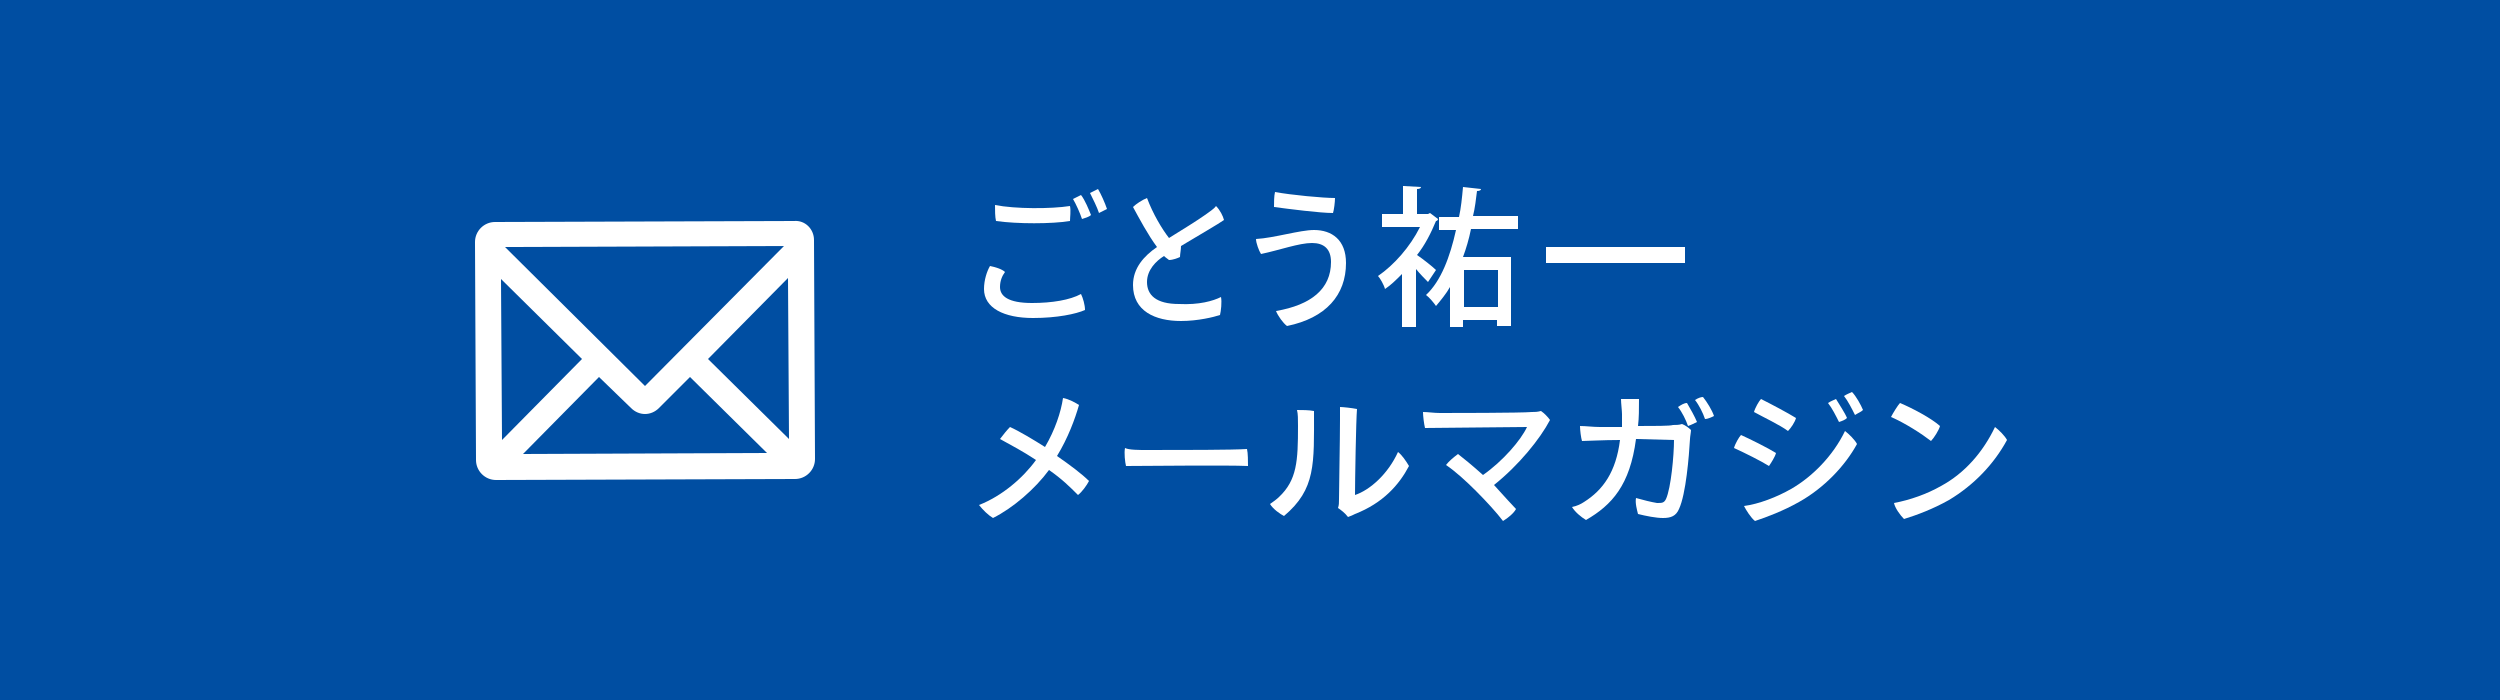 <?xml version="1.0" encoding="utf-8"?>
<!-- Generator: Adobe Illustrator 25.3.1, SVG Export Plug-In . SVG Version: 6.00 Build 0)  -->
<svg version="1.1" id="レイヤー_1" xmlns="http://www.w3.org/2000/svg" xmlns:xlink="http://www.w3.org/1999/xlink" x="0px"
	 y="0px" width="250px" height="70px" viewBox="0 0 250 70" style="enable-background:new 0 0 250 70;" xml:space="preserve">
<style type="text/css">
	.st0{fill:#004EA2;}
	.st1{fill:#FFFFFF;}
</style>
<rect class="st0" width="250" height="70"/>
<g>
	<g>
		<path class="st1" d="M79.4,22.1l-29.9,0.1c-1.1,0-2,0.9-2,2L47.6,46c0,1.1,0.9,2,2,2l29.9-0.1c1.1,0,2-0.9,2-2L81.4,24
			C81.4,22.9,80.5,22,79.4,22.1z M78.9,43.9l-8.1-8l8-8.1L78.9,43.9z M63.1,40.8c0.4,0.4,0.9,0.6,1.4,0.6c0.5,0,1-0.2,1.4-0.6
			l3.1-3.1l7.7,7.6l-24.4,0.1l7.6-7.7L63.1,40.8z M78.4,24.6l-13.9,14l-14-13.9L78.4,24.6z M58.2,35.9l-8,8.1l-0.1-16.1L58.2,35.9z"
			/>
	</g>
	<g>
		<g>
			<path class="st1" d="M100.5,27.2c-0.3,0.4-0.5,0.9-0.5,1.5c0,0.9,0.8,1.6,3.2,1.6c2,0,3.8-0.3,4.9-0.9c0.2,0.4,0.4,1.1,0.4,1.6
				c-0.9,0.4-2.8,0.8-5.2,0.8c-2.9,0-4.9-1-4.9-2.9c0-0.9,0.3-1.8,0.6-2.3C99.5,26.7,100.2,26.9,100.5,27.2z M99.5,20.5
				c2,0.4,5.6,0.4,7.5,0.1c0.1,0.5,0,1.1,0,1.5c-1.8,0.3-5.3,0.3-7.4,0C99.5,21.7,99.5,21,99.5,20.5z M109.1,21.5
				c-0.2,0.2-0.6,0.3-0.9,0.4c-0.2-0.6-0.6-1.5-0.9-2c0.2-0.1,0.6-0.3,0.8-0.4C108.5,20,108.9,21,109.1,21.5z M110.7,20.9
				c-0.2,0.1-0.6,0.3-0.8,0.4c-0.2-0.6-0.6-1.4-0.9-2c0.2-0.1,0.6-0.3,0.8-0.4C110.1,19.4,110.5,20.3,110.7,20.9z"/>
			<path class="st1" d="M122.1,29.7c0.1,0.5,0,1.4-0.1,1.8c-0.6,0.2-2.2,0.6-3.9,0.6c-2.6,0-4.8-1-4.8-3.6c0-1.7,1.1-2.9,2.4-3.8
				c-0.9-1.2-1.8-2.9-2.4-4c0.3-0.3,0.9-0.7,1.4-0.9c0.6,1.6,1.5,3.1,2.2,4c1.3-0.8,2.9-1.8,3.6-2.3c0.4-0.3,0.9-0.6,1.1-0.9
				c0.4,0.4,0.7,1,0.8,1.4c-0.4,0.3-2.8,1.7-4.3,2.6c0,0.4-0.1,0.8-0.1,1.1c-0.2,0.1-0.7,0.3-1.1,0.3c-0.1-0.1-0.3-0.2-0.5-0.4
				c-0.8,0.5-1.7,1.4-1.7,2.6c0,1.3,0.9,2.2,3.2,2.2C119.9,30.5,121.3,30.1,122.1,29.7z"/>
			<path class="st1" d="M133.1,26.2c0-1.3-0.7-1.9-1.9-1.9c-1.3,0-3.2,0.7-5.1,1.1c-0.2-0.3-0.5-1.1-0.5-1.5
				c1.8-0.1,4.4-0.9,5.8-0.9c1.8,0,3.2,1,3.2,3.3c0,3.2-2,5.5-5.9,6.3c-0.4-0.3-0.9-1-1.1-1.5C131.1,30.5,133.1,28.9,133.1,26.2
				L133.1,26.2z M133.5,19.8c0,0.4-0.1,1.2-0.2,1.5c-1.3,0-4.4-0.4-5.9-0.6c0-0.4,0-1.1,0.1-1.5C129.1,19.5,132.3,19.8,133.5,19.8z"
				/>
			<path class="st1" d="M143.8,21.9c0,0.1-0.1,0.2-0.2,0.2c-0.5,1.2-1.1,2.4-1.9,3.4c0.6,0.4,1.6,1.2,1.9,1.5l-0.8,1.2
				c-0.3-0.3-0.8-0.8-1.2-1.3v5.8h-1.4v-5.3c-0.6,0.6-1.1,1.1-1.7,1.5c-0.1-0.4-0.5-1.1-0.7-1.3c1.6-1.1,3.2-2.9,4.2-4.9h-3.8v-1.3
				h2.1v-2.8l1.8,0.1c0,0.1-0.1,0.2-0.4,0.2v2.5h1.1l0.2-0.1L143.8,21.9z M151.9,22.9h-4.8c-0.2,1-0.5,2-0.8,2.8h4.8v6.9h-1.4V32
				h-3.4v0.7H145v-4c-0.4,0.7-0.9,1.3-1.4,1.9c-0.2-0.3-0.7-0.9-1-1.1c1.5-1.4,2.4-3.8,3-6.5h-1.7v-1.3h2c0.2-0.9,0.3-1.9,0.4-3
				l1.8,0.2c0,0.1-0.1,0.2-0.4,0.2c-0.1,0.8-0.2,1.7-0.4,2.5h4.5V22.9z M149.8,27h-3.4v3.7h3.4V27z"/>
			<path class="st1" d="M154.6,24.7h13.9v1.6h-13.9V24.7z"/>
			<path class="st1" d="M108.9,48.1c-0.2,0.4-0.7,1.1-1.1,1.4c-0.8-0.8-1.6-1.6-2.9-2.5c-1.4,1.9-3.6,3.8-5.6,4.8
				c-0.5-0.3-1-0.8-1.4-1.3c2.3-0.9,4.4-2.7,5.7-4.5c-1.2-0.8-2.5-1.5-3.6-2.1c0.3-0.4,0.7-0.9,1-1.2c0.9,0.4,2.4,1.3,3.5,2
				c1-1.7,1.6-3.5,1.8-4.9c0.6,0.1,1.3,0.5,1.6,0.7c-0.4,1.4-1.1,3.3-2.2,5.1C107,46.5,108.2,47.4,108.9,48.1z"/>
			<path class="st1" d="M114.7,45c3.4,0,8.6,0,10-0.1c0.1,0.4,0.1,1.3,0.1,1.7c-2.1-0.1-10.3,0-12.2,0c-0.1-0.4-0.2-1.3-0.1-1.8
				C112.9,45,113.9,45,114.7,45z"/>
			<path class="st1" d="M129.8,42.6c0-0.7,0-1.2-0.1-1.6c0.5,0,1.2,0,1.7,0.1c0,5.3,0.2,7.8-3,10.5c-0.4-0.2-1.1-0.7-1.4-1.2
				c0.3-0.2,0.7-0.5,0.9-0.7C129.7,48,129.8,46.1,129.8,42.6z M133.8,50.8c0.1-0.3,0.1-0.5,0.1-0.9c0-1.2,0.1-5.8,0.1-8
				c0-0.5,0-0.9,0-1.2c0.3,0,1.2,0.1,1.7,0.2c-0.1,1.1-0.2,7.3-0.2,8.6c1.5-0.5,3.3-2.1,4.3-4.3c0.4,0.3,0.8,0.9,1.1,1.4
				c-1,1.9-2.6,3.7-5.4,4.8c-0.2,0.1-0.4,0.2-0.7,0.3C134.5,51.3,134.1,51,133.8,50.8z"/>
			<path class="st1" d="M151.6,50.9c-0.2,0.4-0.8,0.9-1.3,1.2c-0.6-0.8-1.7-2-2.7-3c-1-1-2.1-2-3-2.6c0.3-0.4,0.8-0.8,1.2-1.1
				c0.4,0.3,1.5,1.2,2.5,2.1c2-1.4,3.8-3.5,4.4-4.8c-1.4,0-8.9,0.1-10.2,0.1c-0.1-0.4-0.2-1.2-0.2-1.6c0.5,0,1.1,0.1,1.7,0.1
				c0.9,0,8.1,0,9.2-0.1c0.3,0,0.5,0,0.9-0.1c0.3,0.2,0.7,0.6,0.9,0.9c-1,1.9-3.1,4.5-5.6,6.5C150.4,49.6,151.3,50.6,151.6,50.9z"/>
			<path class="st1" d="M163.6,43.9c-0.6,4.6-2.4,6.6-5,8.1c-0.5-0.3-1.1-0.8-1.4-1.3c0.5-0.1,0.9-0.3,1.2-0.5
				c1.9-1.2,3.2-3,3.6-6.2c-1.7,0-3.3,0.1-3.8,0.1c-0.1-0.3-0.2-1.1-0.2-1.5c0.6,0,1.3,0.1,2,0.1c0.3,0,1.2,0,2.2,0
				c0-0.4,0-0.9,0-1.3c0-0.3-0.1-1.1-0.1-1.5c0.5,0,1.2,0,1.8,0c0,1,0,1.9-0.1,2.7c1.6,0,3.2,0,3.5-0.1c0.3,0,0.6,0,0.9-0.1
				c0.3,0.1,0.7,0.4,0.9,0.6c0,0.2-0.1,0.7-0.1,0.9c-0.1,1.7-0.4,5.5-1.1,7c-0.3,0.7-0.8,0.9-1.6,0.9c-0.7,0-1.7-0.2-2.5-0.4
				c-0.1-0.4-0.3-1.1-0.2-1.6c0.7,0.2,1.5,0.4,2.1,0.5c0.5,0,0.7,0,0.9-0.4c0.5-1.1,0.8-4.4,0.8-5.9L163.6,43.9z M168.7,40.3
				c0.3,0.5,0.8,1.4,1,1.9c-0.2,0.1-0.6,0.3-0.9,0.4c-0.2-0.6-0.6-1.4-1-1.9C168.1,40.5,168.4,40.3,168.7,40.3z M171.4,41.6
				c-0.2,0.1-0.6,0.3-0.9,0.3c-0.2-0.6-0.6-1.4-1-1.9c0.3-0.2,0.6-0.3,0.8-0.3C170.7,40.2,171.2,41,171.4,41.6z"/>
			<path class="st1" d="M177.6,45.3c-0.1,0.4-0.5,1-0.7,1.3c-0.8-0.5-2.4-1.3-3.5-1.8c0.1-0.4,0.5-1.1,0.7-1.3
				C175,43.9,176.8,44.8,177.6,45.3z M179.1,48.9c2.1-1.2,4.2-3.3,5.4-5.8c0.4,0.3,1,0.9,1.2,1.3c-1.2,2.2-3.3,4.4-5.8,5.8
				c-1.6,0.9-3.2,1.5-4.4,1.9c-0.4-0.3-0.9-1.1-1.1-1.5C175.9,50.4,177.7,49.7,179.1,48.9z M179.6,41.8c-0.1,0.4-0.5,1-0.8,1.3
				c-0.8-0.6-2.5-1.4-3.4-1.9c0.1-0.4,0.5-1.1,0.7-1.3C177.1,40.4,178.8,41.3,179.6,41.8z M184.7,41.8c-0.2,0.2-0.5,0.3-0.8,0.4
				c-0.3-0.6-0.7-1.4-1.1-1.9c0.3-0.2,0.6-0.3,0.8-0.4C183.9,40.4,184.5,41.3,184.7,41.8z M186.3,41c-0.2,0.2-0.5,0.3-0.8,0.5
				c-0.3-0.6-0.7-1.4-1.1-1.9c0.3-0.2,0.6-0.3,0.8-0.4C185.6,39.6,186.1,40.5,186.3,41z"/>
			<path class="st1" d="M194,42.6c-0.1,0.4-0.6,1.2-0.9,1.5c-0.9-0.7-2.6-1.8-4-2.4c0.2-0.4,0.7-1.2,0.9-1.4
				C191.2,40.8,193.1,41.8,194,42.6z M194.1,48.6c2.4-1.3,4.2-3.4,5.4-5.9c0.4,0.3,1,0.9,1.2,1.3c-1.3,2.4-3.3,4.5-5.8,6
				c-1.6,0.9-3.2,1.5-4.5,1.9c-0.4-0.4-0.9-1.1-1-1.6C191,50,192.7,49.4,194.1,48.6z"/>
		</g>
	</g>
</g>
</svg>
